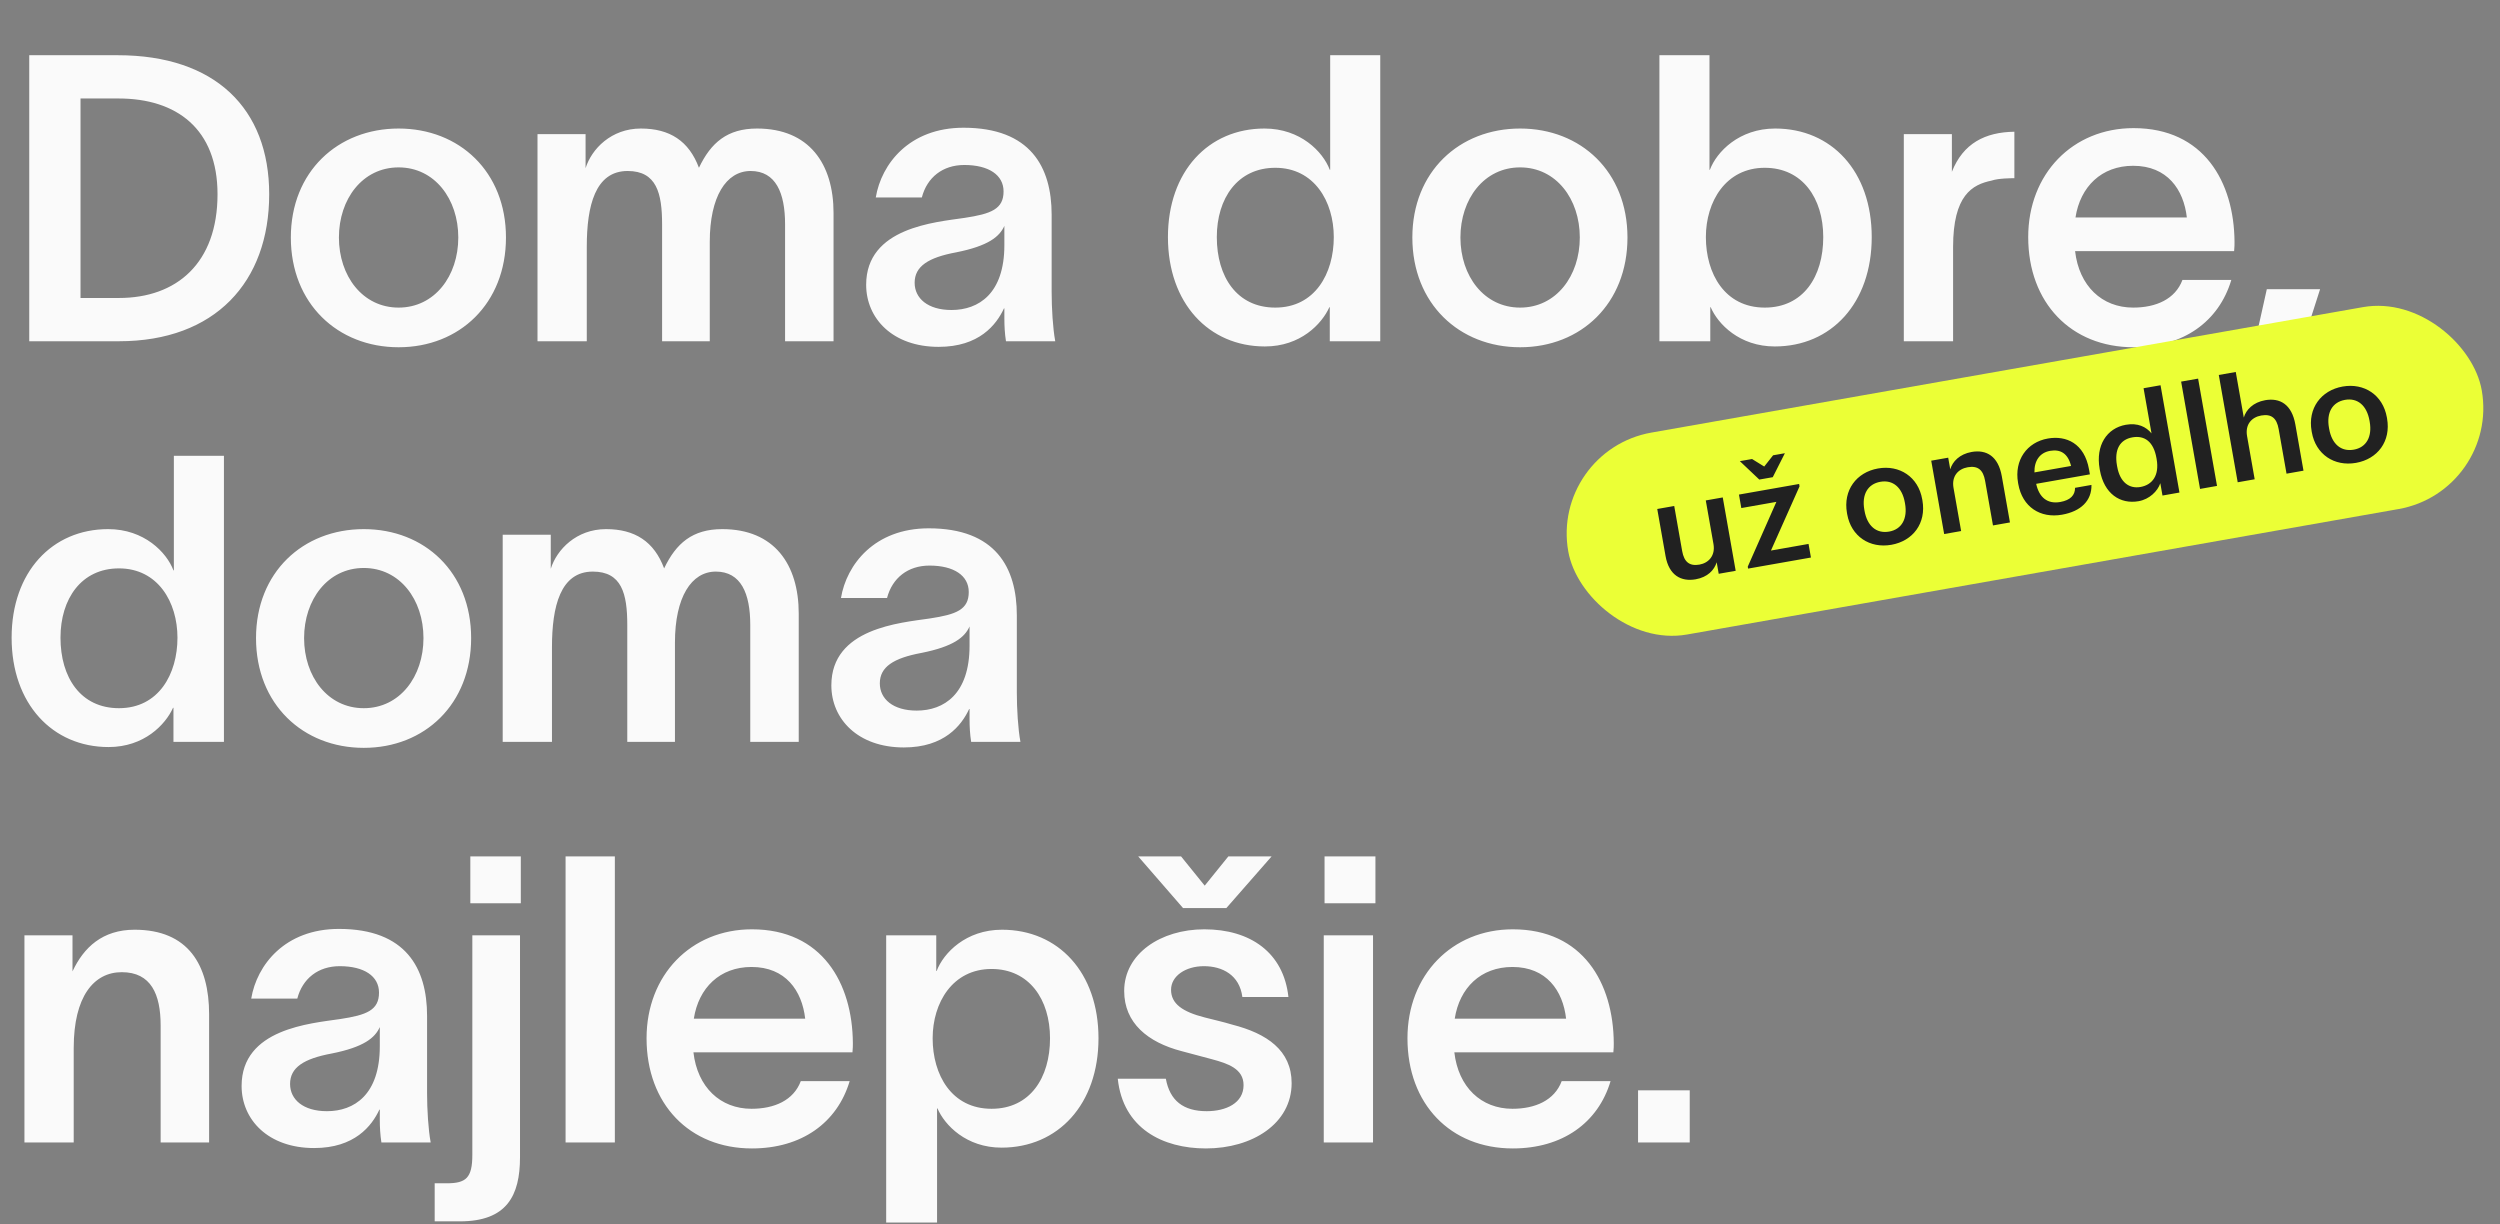 <svg width="337" height="165" viewBox="0 0 337 165" fill="none" xmlns="http://www.w3.org/2000/svg">
<rect x="0" y="0" width="337" height="165" fill="#808080" stroke="none"/>
<path d="M15.876 7.444C28.998 7.444 36.288 14.626 36.288 26.182C36.288 38.008 28.998 46 16.038 46H3.942V7.444H15.876ZM10.854 40.168H16.038C23.814 40.168 29.322 35.47 29.322 26.182C29.322 17.38 23.814 13.276 15.984 13.276H10.854V40.168ZM53.732 46.81C45.524 46.81 39.206 40.924 39.206 32.014C39.206 23.158 45.524 17.326 53.732 17.326C61.94 17.326 68.204 23.158 68.204 32.014C68.204 40.924 61.94 46.81 53.732 46.81ZM45.686 32.014C45.686 37.198 48.872 41.464 53.732 41.464C58.592 41.464 61.778 37.198 61.778 32.014C61.778 26.83 58.592 22.564 53.732 22.564C48.872 22.564 45.686 26.83 45.686 32.014ZM72.456 46V18.082H78.936V22.672C79.746 20.08 82.392 17.326 86.388 17.326C90.276 17.326 92.868 19 94.218 22.618C95.838 19.216 98.052 17.326 102.048 17.326C109.068 17.326 112.362 22.078 112.362 28.72V46H105.828V30.232C105.828 26.02 104.586 23.05 101.184 23.05C97.89 23.05 95.676 26.506 95.676 32.608V46H89.25V30.232C89.25 26.02 88.494 23.05 84.606 23.05C80.232 23.05 79.098 27.748 79.098 33.256V46H72.456ZM118.055 26.614C118.811 22.078 122.591 17.218 129.881 17.218C138.899 17.218 141.761 22.51 141.761 28.936V39.358C141.761 41.518 141.923 44.272 142.247 46H135.605C135.443 44.974 135.389 43.948 135.389 42.922V41.572H135.335C134.309 43.786 131.987 46.756 126.533 46.756C120.323 46.756 116.759 42.922 116.759 38.386C116.759 30.664 126.047 29.962 130.043 29.368C133.607 28.828 135.281 28.18 135.281 25.804C135.281 23.59 133.283 22.24 129.989 22.24C127.073 22.24 124.967 23.914 124.265 26.614H118.055ZM123.293 38.116C123.293 40.222 125.075 41.788 128.261 41.788C131.933 41.788 135.389 39.574 135.389 33.04V30.448C134.741 31.906 133.229 33.148 128.909 34.012C125.129 34.714 123.293 35.902 123.293 38.116ZM170.452 17.326C175.312 17.326 178.336 20.458 179.254 22.888H179.308V7.444H186.058V46H179.254V41.41H179.2C178.174 43.678 175.312 46.702 170.506 46.702C162.946 46.702 157.438 40.87 157.438 31.96C157.438 23.104 162.892 17.326 170.452 17.326ZM164.026 31.96C164.026 37.306 166.726 41.464 171.91 41.464C177.256 41.464 179.794 36.874 179.794 31.96C179.794 27.154 177.148 22.618 171.91 22.618C166.834 22.618 164.026 26.722 164.026 31.96ZM204.911 46.81C196.703 46.81 190.385 40.924 190.385 32.014C190.385 23.158 196.703 17.326 204.911 17.326C213.119 17.326 219.383 23.158 219.383 32.014C219.383 40.924 213.119 46.81 204.911 46.81ZM196.865 32.014C196.865 37.198 200.051 41.464 204.911 41.464C209.771 41.464 212.957 37.198 212.957 32.014C212.957 26.83 209.771 22.564 204.911 22.564C200.051 22.564 196.865 26.83 196.865 32.014ZM239.294 17.326C246.908 17.326 252.308 23.104 252.308 31.96C252.308 40.87 246.854 46.702 239.24 46.702C234.488 46.702 231.572 43.678 230.6 41.41H230.546V46H223.688V7.444H230.438V22.888H230.492C231.41 20.458 234.434 17.326 239.294 17.326ZM229.952 31.96C229.952 36.874 232.49 41.464 237.89 41.464C243.074 41.464 245.774 37.306 245.774 31.96C245.774 26.722 242.966 22.618 237.89 22.618C232.652 22.618 229.952 27.154 229.952 31.96ZM263.114 18.082V23.158C264.626 19.324 267.596 17.812 271.538 17.758V24.022C271.214 24.022 269.378 24.022 268.46 24.346C265.868 24.886 263.276 26.29 263.276 33.31V46H256.634V18.082H263.114ZM300.781 37.738C299.107 43.354 294.301 46.81 287.605 46.81C279.181 46.81 273.403 40.816 273.403 31.96C273.403 23.428 279.397 17.272 287.605 17.272C297.055 17.272 301.159 24.508 301.213 32.608C301.213 32.878 301.213 33.364 301.159 33.85H279.721C280.261 38.548 283.339 41.464 287.551 41.464C290.629 41.464 293.221 40.33 294.193 37.738H300.781ZM279.775 29.314H294.787C294.355 25.534 292.141 22.348 287.551 22.348C283.285 22.348 280.423 25.156 279.775 29.314ZM305.567 38.98H312.749L308.321 52.804H302.489L305.567 38.98ZM14.58 71.326C19.44 71.326 22.464 74.458 23.382 76.888H23.436V61.444H30.186V100H23.382V95.41H23.328C22.302 97.678 19.44 100.702 14.634 100.702C7.074 100.702 1.566 94.87 1.566 85.96C1.566 77.104 7.02 71.326 14.58 71.326ZM8.154 85.96C8.154 91.306 10.854 95.464 16.038 95.464C21.384 95.464 23.922 90.874 23.922 85.96C23.922 81.154 21.276 76.618 16.038 76.618C10.962 76.618 8.154 80.722 8.154 85.96ZM49.038 100.81C40.83 100.81 34.512 94.924 34.512 86.014C34.512 77.158 40.83 71.326 49.038 71.326C57.246 71.326 63.51 77.158 63.51 86.014C63.51 94.924 57.246 100.81 49.038 100.81ZM40.992 86.014C40.992 91.198 44.178 95.464 49.038 95.464C53.898 95.464 57.084 91.198 57.084 86.014C57.084 80.83 53.898 76.564 49.038 76.564C44.178 76.564 40.992 80.83 40.992 86.014ZM67.763 100V72.082H74.243V76.672C75.053 74.08 77.699 71.326 81.695 71.326C85.583 71.326 88.175 73 89.525 76.618C91.145 73.216 93.359 71.326 97.355 71.326C104.375 71.326 107.669 76.078 107.669 82.72V100H101.135V84.232C101.135 80.02 99.893 77.05 96.491 77.05C93.197 77.05 90.983 80.506 90.983 86.608V100H84.557V84.232C84.557 80.02 83.801 77.05 79.913 77.05C75.539 77.05 74.405 81.748 74.405 87.256V100H67.763ZM113.362 80.614C114.118 76.078 117.898 71.218 125.188 71.218C134.206 71.218 137.068 76.51 137.068 82.936V93.358C137.068 95.518 137.23 98.272 137.554 100H130.912C130.75 98.974 130.696 97.948 130.696 96.922V95.572H130.642C129.616 97.786 127.294 100.756 121.84 100.756C115.63 100.756 112.066 96.922 112.066 92.386C112.066 84.664 121.354 83.962 125.35 83.368C128.914 82.828 130.588 82.18 130.588 79.804C130.588 77.59 128.59 76.24 125.296 76.24C122.38 76.24 120.274 77.914 119.572 80.614H113.362ZM118.6 92.116C118.6 94.222 120.382 95.788 123.568 95.788C127.24 95.788 130.696 93.574 130.696 87.04V84.448C130.048 85.906 128.536 87.148 124.216 88.012C120.436 88.714 118.6 89.902 118.6 92.116ZM3.294 154V126.082H9.774V130.942C11.286 127.702 13.824 125.326 18.144 125.326C25.38 125.326 28.188 130.078 28.188 136.72V154H21.654V138.232C21.654 134.02 20.358 131.05 16.416 131.05C12.636 131.05 9.936 134.344 9.936 141.256V154H3.294ZM33.864 134.614C34.62 130.078 38.4 125.218 45.69 125.218C54.708 125.218 57.569 130.51 57.569 136.936V147.358C57.569 149.518 57.731 152.272 58.056 154H51.413C51.252 152.974 51.197 151.948 51.197 150.922V149.572H51.144C50.117 151.786 47.795 154.756 42.342 154.756C36.132 154.756 32.568 150.922 32.568 146.386C32.568 138.664 41.855 137.962 45.852 137.368C49.416 136.828 51.09 136.18 51.09 133.804C51.09 131.59 49.092 130.24 45.797 130.24C42.882 130.24 40.776 131.914 40.074 134.614H33.864ZM39.102 146.116C39.102 148.222 40.883 149.788 44.069 149.788C47.742 149.788 51.197 147.574 51.197 141.04V138.448C50.55 139.906 49.038 141.148 44.718 142.012C40.938 142.714 39.102 143.902 39.102 146.116ZM70.205 121.762H63.401V115.444H70.205V121.762ZM58.595 164.638V159.508H60.215C62.807 159.508 63.671 158.806 63.671 155.674V126.082H70.097V155.998C70.097 161.182 68.315 164.638 61.997 164.638H58.595ZM76.24 115.444H82.882V154H76.24V115.444ZM114.534 145.738C112.86 151.354 108.054 154.81 101.358 154.81C92.934 154.81 87.156 148.816 87.156 139.96C87.156 131.428 93.15 125.272 101.358 125.272C110.808 125.272 114.912 132.508 114.966 140.608C114.966 140.878 114.966 141.364 114.912 141.85H93.474C94.014 146.548 97.092 149.464 101.304 149.464C104.382 149.464 106.974 148.33 107.946 145.738H114.534ZM93.528 137.314H108.54C108.108 133.534 105.894 130.348 101.304 130.348C97.038 130.348 94.176 133.156 93.528 137.314ZM135.063 125.326C142.677 125.326 148.077 131.104 148.077 139.96C148.077 148.87 142.623 154.702 135.009 154.702C130.257 154.702 127.341 151.678 126.369 149.41H126.315V164.8H119.457V126.082H126.207V130.888H126.261C127.179 128.458 130.203 125.326 135.063 125.326ZM125.721 139.96C125.721 144.874 128.259 149.464 133.659 149.464C138.843 149.464 141.543 145.306 141.543 139.96C141.543 134.722 138.735 130.618 133.659 130.618C128.421 130.618 125.721 135.154 125.721 139.96ZM167.47 134.398C167.092 131.428 164.77 130.24 162.286 130.24C159.856 130.24 157.858 131.536 157.858 133.426C157.858 135.316 159.424 136.396 162.394 137.152C163.636 137.476 164.878 137.746 166.12 138.124C170.764 139.312 174.112 141.58 174.112 146.008C174.112 151.462 168.82 154.81 162.556 154.81C156.724 154.81 151.378 152.11 150.676 145.414H157.156C157.696 148.384 159.532 149.788 162.664 149.788C165.256 149.788 167.632 148.708 167.632 146.278C167.632 144.064 165.526 143.362 163.312 142.768C161.962 142.39 160.612 142.066 159.262 141.688C154.726 140.5 151.54 137.908 151.54 133.588C151.54 128.566 156.454 125.272 162.34 125.272C168.55 125.272 173.032 128.404 173.68 134.398H167.47ZM153.43 115.444H159.208L162.394 119.386L165.58 115.444H171.412L165.31 122.41H159.478L153.43 115.444ZM185.408 121.762H178.55V115.444H185.408V121.762ZM178.442 154V126.082H185.084V154H178.442ZM217.104 145.738C215.43 151.354 210.624 154.81 203.928 154.81C195.504 154.81 189.726 148.816 189.726 139.96C189.726 131.428 195.72 125.272 203.928 125.272C213.378 125.272 217.482 132.508 217.536 140.608C217.536 140.878 217.536 141.364 217.482 141.85H196.044C196.584 146.548 199.662 149.464 203.874 149.464C206.952 149.464 209.544 148.33 210.516 145.738H217.104ZM196.098 137.314H211.11C210.678 133.534 208.464 130.348 203.874 130.348C199.608 130.348 196.746 133.156 196.098 137.314ZM220.81 146.98H227.776V154H220.81V146.98Z" fill="#FAFAFA"/>
<rect x="209" y="60.713" width="125.04" height="27.64" rx="13.82" transform="rotate(-10 209 60.713)" fill="#EBFF36"/>
<path d="M228.577 78.089C226.63 78.433 224.977 77.574 224.514 74.946L223.397 68.611L225.685 68.208L226.755 74.278C227.018 75.771 227.762 76.342 229.086 76.109C230.315 75.892 231.252 74.908 230.976 73.338L229.939 67.458L232.227 67.054L233.97 76.943L231.683 77.347L231.409 75.796C231.088 76.847 230.184 77.806 228.577 78.089ZM237.153 64.645L234.532 62.164L236.177 61.874L237.818 62.891L239.013 61.374L240.602 61.094L238.968 64.326L237.153 64.645ZM235.643 76.648L235.597 76.384L239.457 67.651L234.73 68.485L234.41 66.669L242.522 65.239L242.578 65.561L238.723 74.214L243.791 73.321L244.114 75.155L235.643 76.648ZM254.658 71.658C256.36 71.358 257.157 69.911 256.801 67.888L256.777 67.755C256.417 65.713 255.176 64.645 253.474 64.945C251.773 65.246 250.949 66.658 251.31 68.7L251.336 68.851C251.693 70.874 252.919 71.965 254.658 71.658ZM254.953 73.439C252.041 73.952 249.528 72.309 248.998 69.303L248.972 69.151C248.432 66.088 250.246 63.663 253.158 63.149C256.051 62.639 258.582 64.279 259.115 67.304L259.142 67.456C259.685 70.537 257.864 72.925 254.953 73.439ZM262.073 71.988L260.329 62.099L262.617 61.696L262.894 63.265C263.196 62.218 264.15 61.211 265.776 60.924C267.761 60.574 269.364 61.481 269.844 64.204L270.941 70.425L268.653 70.828L267.593 64.815C267.329 63.321 266.604 62.747 265.243 62.987C263.957 63.214 263.057 64.192 263.334 65.761L264.361 71.585L262.073 71.988ZM277.959 69.382C275.047 69.895 272.611 68.356 272.061 65.236L272.035 65.085C271.494 62.022 273.233 59.609 276.05 59.113C278.509 58.679 280.978 59.745 281.601 63.281L281.718 63.943L274.476 65.22C274.882 67.078 276.014 67.97 277.715 67.67C279.096 67.427 279.718 66.752 279.718 65.758L281.93 65.368C281.975 67.504 280.492 68.935 277.959 69.382ZM274.244 63.681L279.179 62.811C278.765 61.13 277.762 60.526 276.344 60.776C274.964 61.02 274.2 62.11 274.244 63.681ZM288.284 67.561C285.807 67.998 283.625 66.57 283.058 63.355L283.032 63.204C282.475 60.046 283.993 57.712 286.565 57.259C288.172 56.975 289.304 57.536 290.026 58.422L288.952 52.334L291.24 51.931L293.791 66.395L291.503 66.799L291.21 65.135C290.854 66.212 289.74 67.305 288.284 67.561ZM288.531 65.646C290.12 65.366 291.105 64.101 290.715 61.888L290.688 61.737C290.305 59.563 289.113 58.661 287.449 58.955C285.766 59.252 284.99 60.597 285.366 62.734L285.393 62.885C285.776 65.06 287.056 65.906 288.531 65.646ZM296.567 65.906L294.016 51.441L296.304 51.038L298.855 65.502L296.567 65.906ZM301.643 65.011L299.093 50.546L301.381 50.143L302.464 56.288C302.767 55.24 303.72 54.234 305.346 53.947C307.332 53.597 308.934 54.504 309.415 57.226L310.511 63.447L308.224 63.851L307.163 57.838C306.9 56.344 306.175 55.77 304.813 56.01C303.528 56.237 302.628 57.214 302.904 58.784L303.931 64.607L301.643 65.011ZM317.292 60.614C318.993 60.314 319.791 58.867 319.434 56.844L319.411 56.711C319.051 54.669 317.81 53.601 316.108 53.901C314.406 54.202 313.583 55.614 313.943 57.656L313.97 57.807C314.327 59.831 315.552 60.921 317.292 60.614ZM317.586 62.395C314.674 62.908 312.162 61.265 311.632 58.259L311.605 58.107C311.065 55.044 312.88 52.619 315.791 52.105C318.684 51.595 321.216 53.235 321.749 56.26L321.776 56.411C322.319 59.493 320.498 61.881 317.586 62.395Z" fill="#212121"/>
</svg>
